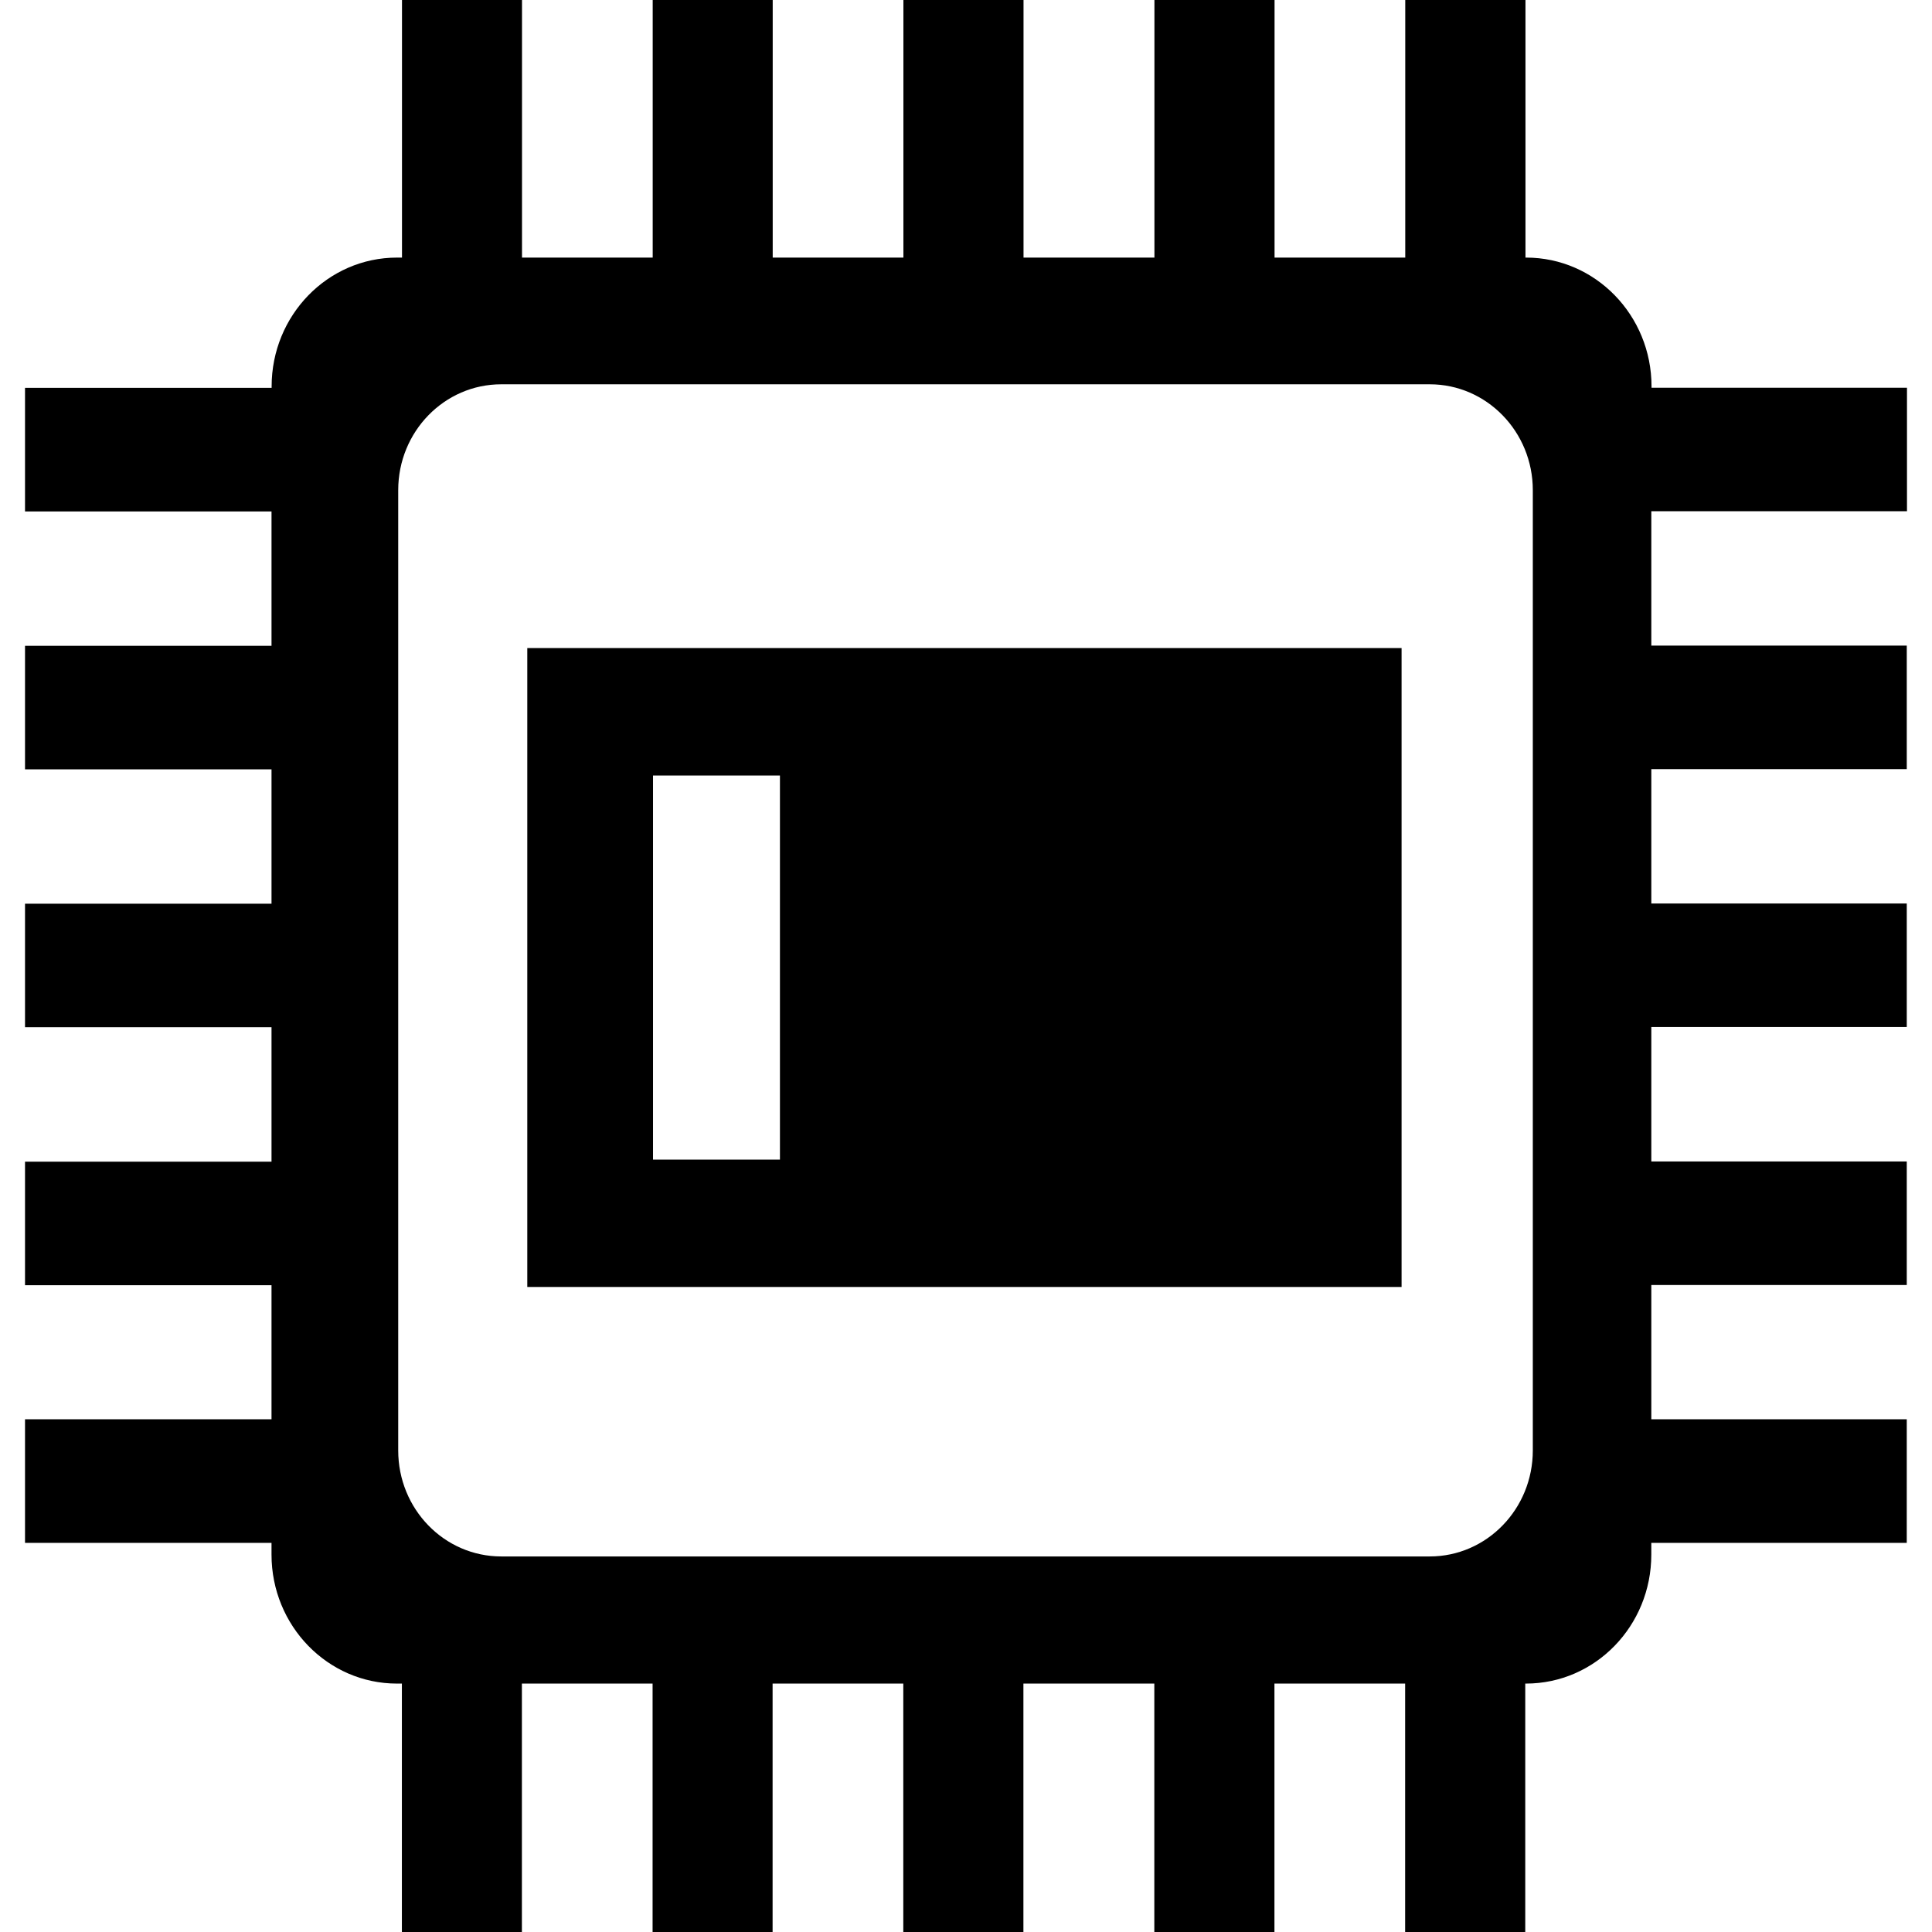 <?xml version="1.0" standalone="no"?><!DOCTYPE svg PUBLIC "-//W3C//DTD SVG 1.1//EN" "http://www.w3.org/Graphics/SVG/1.1/DTD/svg11.dtd"><svg t="1715221028171" class="icon" viewBox="0 0 1024 1024" version="1.1" xmlns="http://www.w3.org/2000/svg" p-id="1139" xmlns:xlink="http://www.w3.org/1999/xlink" width="200" height="200"><path d="M279.475 682.118l463.39 0 0-338.634-463.39 0L279.475 682.118zM346.115 411.039l67.269 0 0 203.581L346.115 614.62 346.115 411.039zM1010.741 271.009l0-65.496-135.396 0L875.345 204.827c0-37.696-29.745-68.299-66.468-68.299l-0.343 0L808.533-1.842 744.811-1.842l0 138.371-69.271 0L675.539-1.842l-63.665 0 0 138.371-69.386 0L542.488-1.842 478.823-1.842l0 138.371-69.271 0L409.552-1.842l-63.608 0 0 138.371-69.271 0L276.672-1.842l-63.608 0 0 138.371-2.631 0c-36.723 0-66.468 30.603-66.468 68.299l0 0.744L13.259 205.571l0 65.496 130.649 0 0 71.216L13.259 342.283l0 65.496 130.649 0 0 71.216L13.259 478.995l0 65.439 130.649 0 0 71.273L13.259 615.707l0 65.496 130.649 0L143.907 752.247 13.259 752.247l0 65.496 130.649 0 0 6.235c0 37.753 29.802 68.356 66.468 68.356l2.631 0 0 133.509 63.608 0 0-133.509 69.271 0 0 133.509 63.608 0 0-133.509 69.271 0 0 133.509 63.665 0 0-133.509 69.386 0 0 133.509 63.665 0 0-133.509 69.271 0 0 133.509 63.665 0 0-133.509 0.343 0c36.781 0 66.468-30.603 66.468-68.356l0-6.235 135.396 0L1010.627 752.247l-135.396 0 0-71.159 135.396 0 0-65.496-135.396 0 0-71.273 135.396 0 0-65.439-135.396 0 0-71.216 135.396 0 0-65.496-135.396 0 0-71.216L1010.741 270.952zM812.423 768.778c0 31.06-24.482 56.172-54.628 56.172l-492.106 0c-30.202 0-54.628-25.112-54.628-56.172l0-508.98c0-31.003 24.425-56.115 54.628-56.115l492.106 0c30.145 0 54.628 25.112 54.628 56.115L812.423 768.778z" fill="#000000" p-id="1140"></path></svg>
